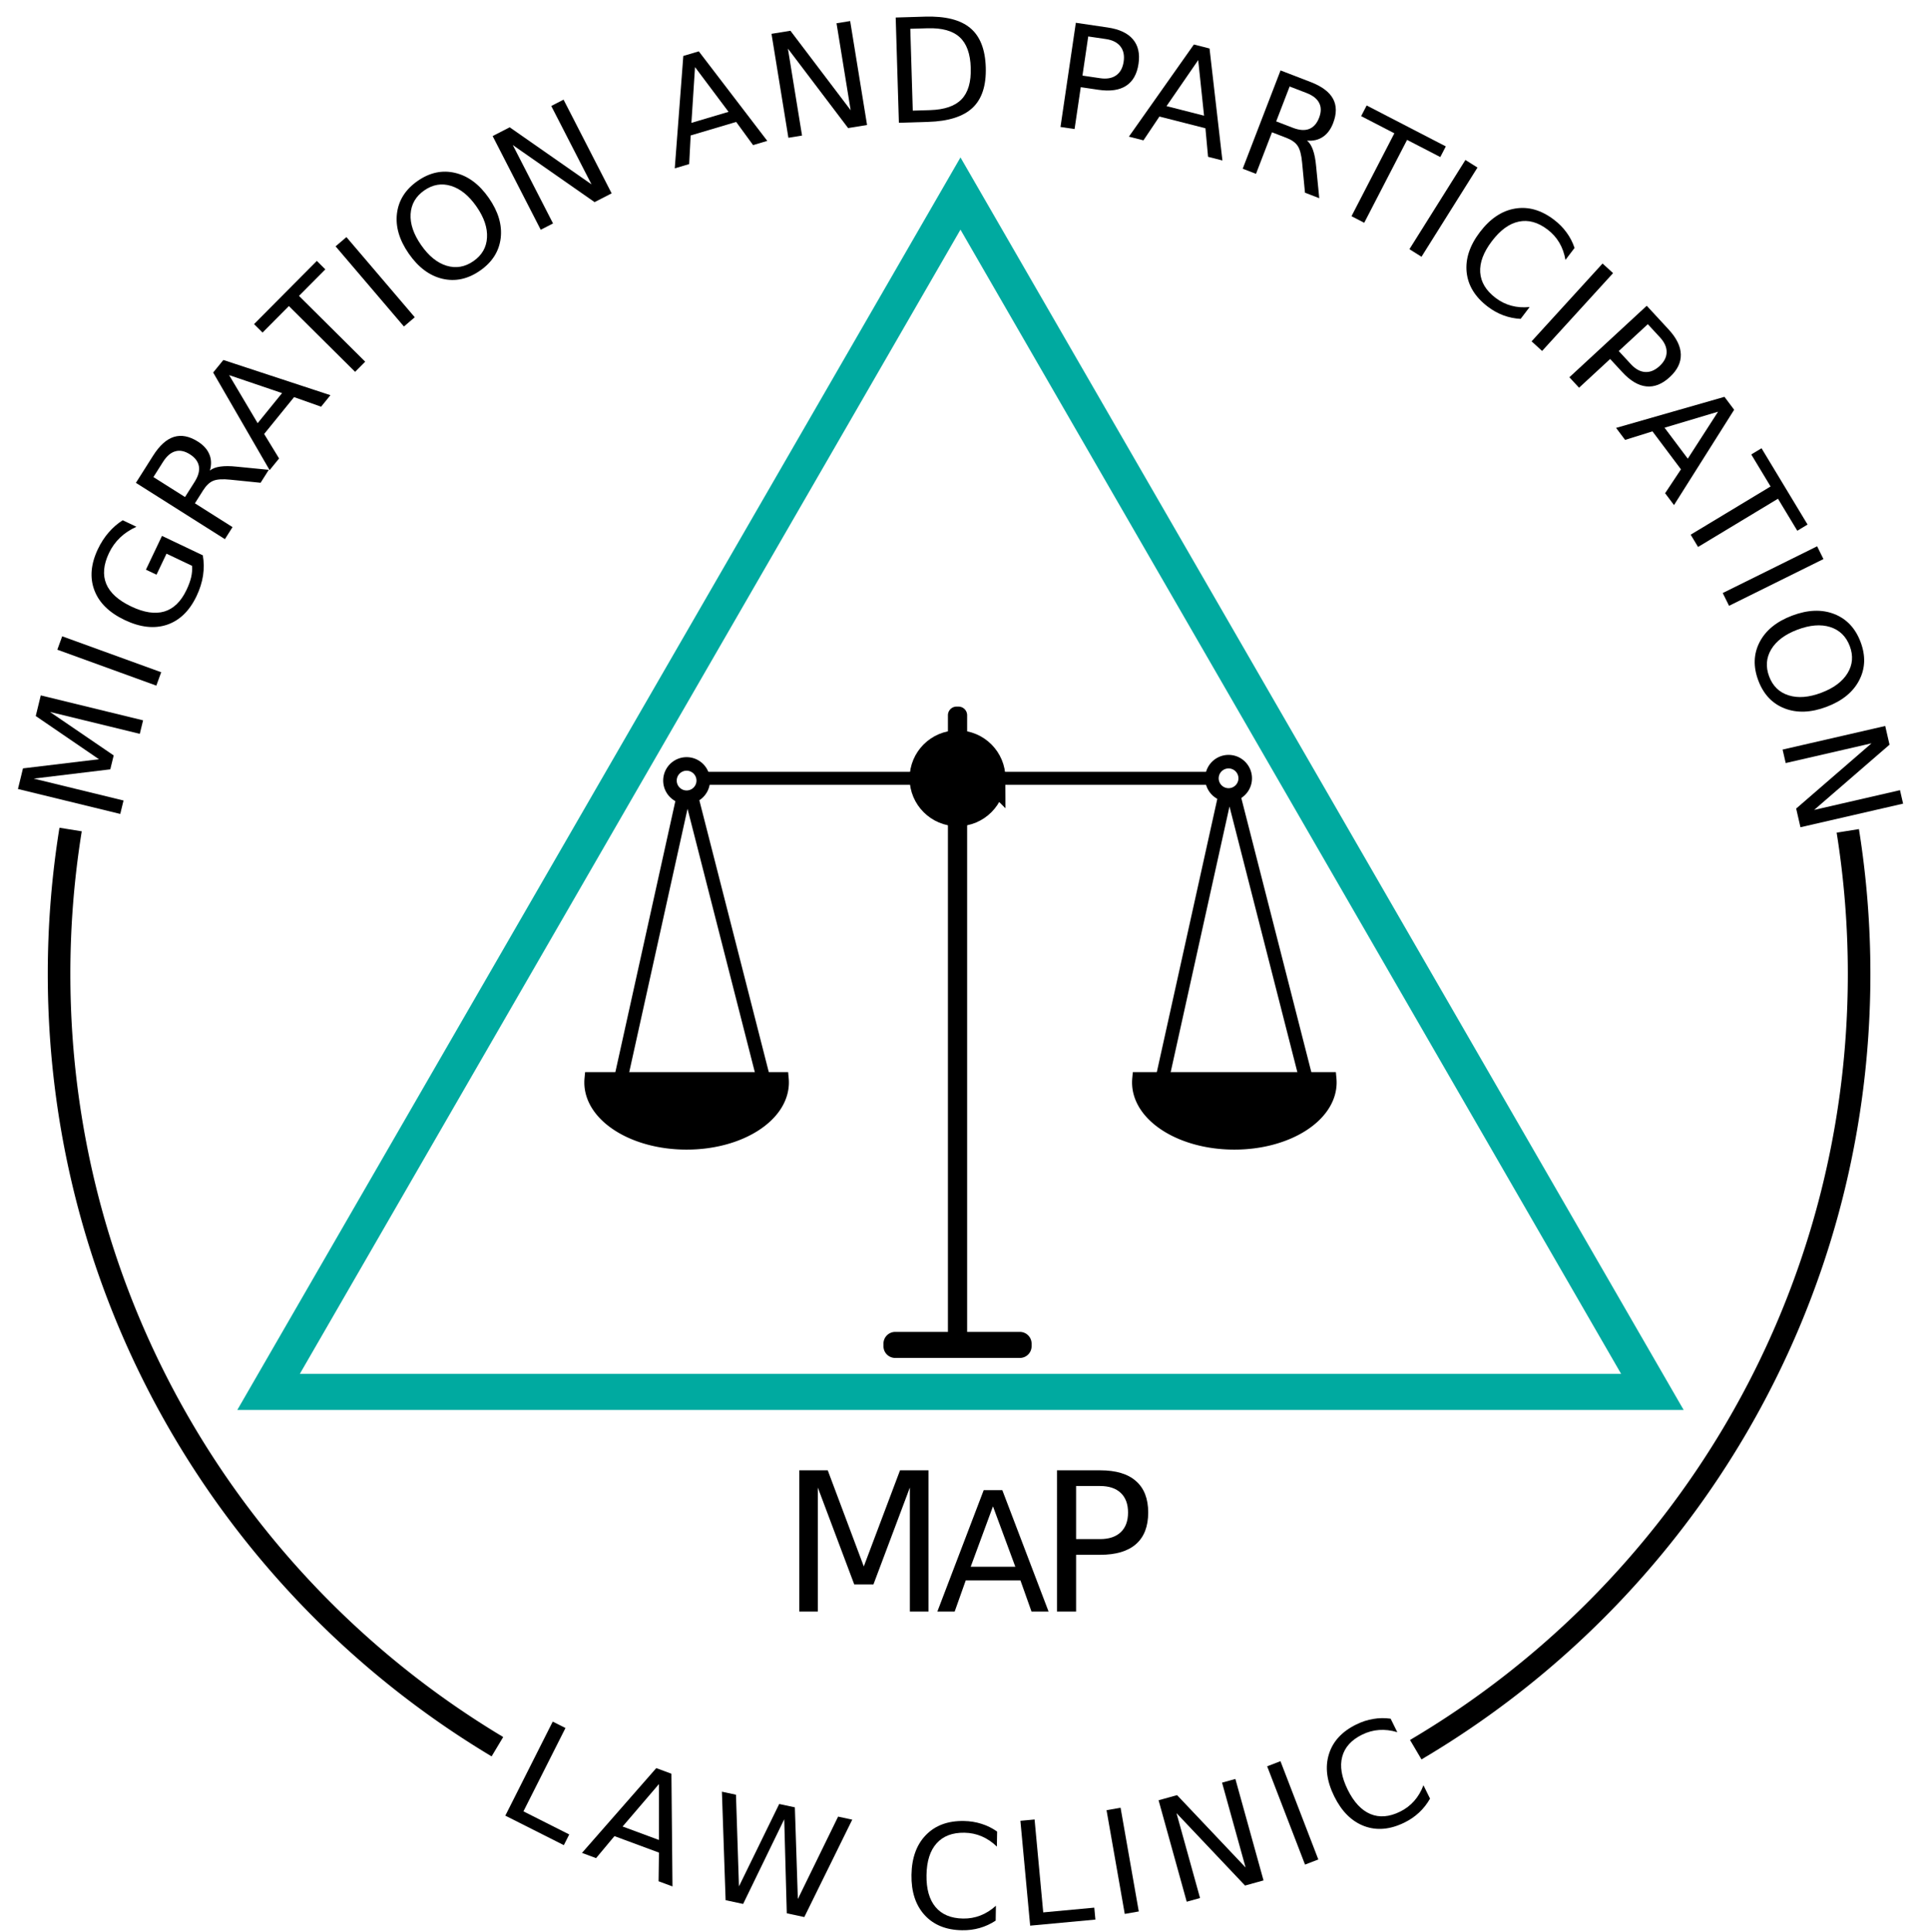 <?xml version="1.0" encoding="UTF-8"?>
<svg xmlns="http://www.w3.org/2000/svg" width="1139.28" height="1140.931">
  <defs>
    <clipPath id="prefix__a">
      <path d="M0 855.698h854.46V0H0z"></path>
    </clipPath>
    <clipPath id="prefix__b">
      <path d="M0 855.698h854.46V0H0z"></path>
    </clipPath>
    <clipPath id="prefix__c">
      <path d="M0 855.698h854.46V0H0z"></path>
    </clipPath>
    <clipPath id="prefix__d">
      <path d="M0 855.698h854.46V0H0z"></path>
    </clipPath>
  </defs>
  <path d="M821.327 1015.122l3.924 7.96q-5.563-1.671-10.764-1.29-5.163.361-10.022 2.756-9.567 4.716-11.758 13.089-2.209 8.336 3.244 19.398 5.435 11.025 13.41 14.387 7.956 3.325 17.524-1.391 4.858-2.395 8.29-6.27 3.47-3.894 5.532-9.323l3.887 7.886q-2.635 4.643-6.42 8.181-3.746 3.52-8.68 5.95-12.67 6.246-23.77 2.102-11.12-4.181-17.733-17.598-6.632-13.454-3.158-24.783 3.456-11.366 16.126-17.61 5.008-2.47 10.08-3.298 5.093-.884 10.288-.146z" aria-label="C" font-size="64" font-family="Myriad Pro"></path>
  <path d="M748.395 1043.239l7.855-3.025 22.358 58.051-7.854 3.025z" aria-label="I" font-size="64" font-family="Myriad Pro"></path>
  <g clip-path="url(#prefix__a)" font-size="64" font-family="Myriad Pro" transform="matrix(1.333 0 0 -1.333 0 1140.93)">
    <path d="M513.327 58.244l8.19 2.272 30.368-32.08-10.433 37.61 5.902 1.637 12.472-44.958-8.19-2.272-30.369 32.08 10.433-37.61-5.902-1.638z" aria-label="N"></path>
    <path d="M490.27 53.837l6.218 1.09 8.067-45.953-6.217-1.091z" aria-label="I"></path>
    <path d="M452.103 49.137l6.285.585 3.832-41.165 22.621 2.105.493-5.29-28.906-2.69z" aria-label="L"></path>
    <path d="M441.788 44.371l-.108-6.655q-3.139 3.02-6.74 4.547-3.57 1.527-7.631 1.593-7.999.13-12.328-4.707-4.328-4.806-4.478-14.055-.15-9.217 4.02-14.192 4.17-4.943 12.17-5.073 4.061-.065 7.678 1.345 3.649 1.41 6.884 4.326l-.107-6.593q-3.348-2.196-7.085-3.26-3.705-1.065-7.83-.998-10.592.171-16.58 6.738-5.988 6.598-5.806 17.815.183 11.249 6.38 17.618 6.199 6.4 16.791 6.229 4.187-.068 7.856-1.253 3.7-1.154 6.914-3.425z" aria-label="C"></path>
    <path d="M319.851 62.036l6.233-1.337 1.326-40.618 17.833 36.51 6.936-1.487 1.326-40.618 17.832 36.51 6.264-1.343L356.36 6.49l-7.762 1.665-1.133 41.663-18.208-37.516-7.761 1.664z" aria-label="W"></path>
  </g>
  <path d="M389.172 1053.73l-21.46 25.065 21.451 7.946zm-1.575-9.425l8.948 3.314.624 66.57-8.205-3.04.23-16.932-26.296-9.74-10.857 12.996-8.323-3.083z" aria-label="A" font-size="64" font-family="Myriad Pro"></path>
  <path d="M326.447 1016.836l7.515 3.79-24.818 49.222 27.048 13.637-3.189 6.325-34.563-17.427z" aria-label="L" font-size="64" font-family="Myriad Pro"></path>
  <g clip-path="url(#prefix__b)" transform="matrix(1.333 0 0 -1.333 0 1140.93)">
    <path d="M220.381 81.975C104.047 151.629 26.17 278.895 26.17 424.35a401.69 401.69 0 005.11 64.009M818.694 487.764a401.68 401.68 0 005.015-63.414c0-146.38-78.872-274.34-196.438-343.699" fill="none" stroke="#000" stroke-width="10" stroke-miterlimit="10"></path>
    <path d="M425.554 770.16L118.99 239.172h613.13z" fill="none" stroke="#00aaa0" stroke-width="16" stroke-miterlimit="10"></path>
    <path d="M261.968 377.867a17.066 17.066 0 01-.075-1.57c0-14.78 18.947-26.763 42.32-26.763 23.37 0 42.317 11.982 42.317 26.763 0 .527-.027 1.05-.075 1.57z"></path>
    <path d="M261.968 377.867a17.066 17.066 0 01-.075-1.57c0-14.78 18.947-26.763 42.32-26.763 23.37 0 42.317 11.982 42.317 26.763 0 .527-.027 1.05-.075 1.57z" fill="none" stroke="#000" stroke-width="6" stroke-miterlimit="10"></path>
    <path d="M504.653 377.867a17.426 17.426 0 01-.074-1.57c0-14.78 18.946-26.763 42.318-26.763 23.37 0 42.319 11.982 42.319 26.763 0 .527-.028 1.05-.076 1.57z"></path>
    <path d="M504.653 377.867a17.426 17.426 0 01-.074-1.57c0-14.78 18.946-26.763 42.318-26.763 23.37 0 42.319 11.982 42.319 26.763 0 .527-.028 1.05-.076 1.57z" fill="none" stroke="#000" stroke-width="6" stroke-miterlimit="10"></path>
    <path d="M424.668 525.387h-.839a3.834 3.834 0 00-3.835 3.835v9.772a3.834 3.834 0 003.835 3.835h.84a3.835 3.835 0 003.835-3.835v-9.772a3.835 3.835 0 00-3.836-3.835M428.503 263.845h-8.509v230.914h8.509zM439.988 510.768v.569a2.6 2.6 0 002.6 2.6h93.452a2.6 2.6 0 002.599-2.6v-.57a2.6 2.6 0 00-2.6-2.6h-93.451a2.6 2.6 0 00-2.6 2.6M309.858 510.768v.569a2.6 2.6 0 002.6 2.6h93.452a2.6 2.6 0 002.6-2.6v-.57a2.6 2.6 0 00-2.6-2.6h-93.452a2.6 2.6 0 00-2.6 2.6"></path>
    <path d="M391.433 259.424v1.138a5.2 5.2 0 005.2 5.2h55.232a5.2 5.2 0 005.2-5.2v-1.138a5.199 5.199 0 00-5.2-5.2h-55.232a5.199 5.199 0 00-5.2 5.2M439.988 511.052c0-8.692-7.047-15.739-15.74-15.739-8.691 0-15.738 7.047-15.738 15.74 0 8.691 7.047 15.738 15.739 15.738s15.739-7.047 15.739-15.739"></path>
    <path d="M439.988 511.052c0-8.692-7.047-15.739-15.74-15.739-8.691 0-15.738 7.047-15.738 15.74 0 8.691 7.047 15.738 15.739 15.738s15.739-7.047 15.739-15.739z" fill="none" stroke="#000" stroke-width="11" stroke-miterlimit="10"></path>
    <path d="M551.711 511.052a7.375 7.375 0 10-14.75 0 7.375 7.375 0 0014.75 0z" fill="none" stroke="#000" stroke-width="6" stroke-miterlimit="10"></path>
    <path d="M542.95 504.335l-28.27-127.709M578.29 379.383l-31.949 125.059" stroke="#000" stroke-width="6" stroke-miterlimit="10"></path>
    <path d="M311.587 510.047a7.375 7.375 0 10-14.75 0 7.375 7.375 0 0014.75 0zM302.825 503.33l-28.27-127.708M338.166 378.378l-31.949 125.059" fill="none" stroke="#000" stroke-width="6" stroke-miterlimit="10"></path>
    <path d="M7.952 506.317l2.228 9.139 33.667 4.046-28.011 19.15 2.228 9.138 45.329-11.052-1.459-5.981-39.802 9.704 28.239-19.269-1.503-6.163-33.94-4.108 39.803-9.705-1.45-5.95z" aria-label="M" font-size="64" font-family="Myriad Pro"></path>
  </g>
  <path d="M33.854 383.732l2.872-7.911 58.475 21.225-2.871 7.912z" aria-label="I" font-size="64" font-family="Myriad Pro"></path>
  <path d="M113.43 334.196l-15.088-7.178-5.907 12.417-6.246-2.972 9.487-19.941 24.118 11.474q1.029 5.888.123 11.963-.944 6.057-3.808 12.077-6.265 13.169-17.485 16.967-11.24 3.743-24.973-2.791-13.771-6.552-17.92-17.616-4.17-11.12 2.096-24.288 2.614-5.494 6.313-9.778 3.718-4.322 8.338-7.246l8.09 3.849q-5.58 2.513-9.641 6.395-4.062 3.882-6.55 9.112-4.905 10.309-1.618 18.24 3.304 7.894 14.705 13.318 11.362 5.406 19.572 2.99 8.227-2.454 13.131-12.763 1.916-4.026 2.742-7.509.789-3.5.52-6.72z" aria-label="G" font-size="64" font-family="Myriad Pro"></path>
  <path d="M123.961 277.923q2.223-1.798 6.117-2.341 3.917-.579 9.735.046l18.933 1.873-4.836 7.64-17.74-1.81q-6.93-.736-10.215.637-3.263 1.337-5.937 5.563l-4.902 7.745 22.217 14.06-4.5 7.112-52.567-33.266 10.16-16.055q5.704-9.014 12.279-11.066 6.575-2.052 14.18 2.76 4.964 3.143 6.768 7.538 1.826 4.361.308 9.564zm-33.35 3.845l18.66 11.81 5.66-8.943q3.253-5.14 2.543-9.24-.723-4.155-5.335-7.074-4.613-2.919-8.607-1.749-4.008 1.113-7.261 6.253z" aria-label="R" font-size="64" font-family="Myriad Pro"></path>
  <path d="M135.333 221.567l16.843 28.374 14.415-17.762zm-9.431-1.538l6.013-7.408 63.242 20.795-5.515 6.793-15.961-5.656-17.672 21.772 8.82 14.457-5.593 6.89z" aria-label="A" font-size="64" font-family="Myriad Pro"></path>
  <path d="M150.035 191.433l37.096-37.328 5.024 4.993-15.567 15.664 39.101 38.858-5.962 6-39.1-38.858-15.567 15.664z" aria-label="T" font-size="64" font-family="Myriad Pro"></path>
  <path d="M198.199 145.5l6.405-5.46 40.36 47.337-6.404 5.461z" aria-label="I" font-size="64" font-family="Myriad Pro"></path>
  <path d="M250.58 112.463q-7.526 5.233-8.072 13.936-.512 8.679 6.22 18.36 6.707 9.647 15.021 12.19 8.348 2.517 15.874-2.716 7.527-5.233 8.005-13.888.512-8.679-6.196-18.326-6.732-9.681-15.046-12.223-8.28-2.566-15.806 2.667zm-3.9-5.61q10.741-7.47 22.192-4.723 11.426 2.712 19.847 14.823 8.396 12.076 6.984 23.766-1.437 11.656-12.179 19.125-10.776 7.492-22.237 4.804-11.426-2.712-19.847-14.823-8.42-12.11-6.984-23.766 1.447-11.714 12.223-19.206z" aria-label="O" font-size="64" font-family="Myriad Pro"></path>
  <path d="M290.952 80.362l10.082-5.175 48.304 33.703-23.764-46.299 7.265-3.729 28.407 55.344-10.083 5.175-48.303-33.703 23.764 46.299-7.266 3.729z" aria-label="N" font-size="64" font-family="Myriad Pro"></path>
  <path d="M410.486 39.64l-2.129 32.928 21.928-6.514zm-6.915-6.595l9.147-2.717 40.44 52.882-8.387 2.491-9.976-13.684-26.881 7.985-.888 16.912-8.507 2.527z" aria-label="A" font-size="64" font-family="Myriad Pro"></path>
  <g clip-path="url(#prefix__c)" font-size="64" font-family="Myriad Pro" transform="matrix(1.333 0 0 -1.333 0 1140.93)">
    <path d="M341.828 840.918l8.39 1.363 26.679-35.208-6.26 38.526 6.047.982 7.481-46.053-8.39-1.363-26.678 35.209 6.259-38.526-6.046-.982z" aria-label="N"></path>
    <path d="M403.32 843.151l1.1-36.264 7.62.23q9.653.293 13.987 4.801 4.365 4.51 4.08 13.942-.284 9.371-4.914 13.577-4.599 4.237-14.25 3.945zm-6.466 4.994l12.963.393q13.556.41 20.068-5.051 6.512-5.43 6.875-17.425.365-12.057-5.836-17.904-6.2-5.846-19.695-6.255l-12.962-.393z" aria-label="D"></path>
    <path d="M482.156 839.757l-2.556-17.343 7.853-1.158q4.359-.642 7.072 1.264 2.713 1.906 3.328 6.08.61 4.142-1.437 6.75-2.048 2.608-6.407 3.25zm-5.489 6.053l14.098-2.078q7.76-1.143 11.198-5.25 3.473-4.082 2.475-10.853-1.007-6.832-5.51-9.738-4.472-2.91-12.232-1.767l-7.852 1.157-2.734-18.55-6.245.921z" aria-label="P"></path>
  </g>
  <path d="M707.667 35.498l-18.71 27.18 22.166 5.65zm-2.555-9.208l9.246 2.357 7.608 66.137-8.478-2.161-1.55-16.864-27.173-6.926-9.432 14.064-8.6-2.192z" aria-label="A" font-size="64" font-family="Myriad Pro"></path>
  <path d="M771.954 83.035q2.198 1.83 3.492 5.542 1.333 3.728 1.857 9.556l1.862 18.934-8.438-3.25-1.692-17.752q-.63-6.94-2.619-9.894-1.95-2.938-6.615-4.735l-8.555-3.294-9.448 24.535-7.854-3.024L756.299 41.6l17.73 6.828q9.955 3.833 13.252 9.88 3.297 6.047.063 14.446-2.111 5.482-6.07 8.11-3.92 2.643-9.32 2.171zM761.668 51.08l-7.936 20.608 9.876 3.803q5.677 2.187 9.558.69 3.934-1.522 5.896-6.615 1.961-5.094.033-8.783-1.874-3.714-7.55-5.9z" aria-label="R" font-size="64" font-family="Myriad Pro"></path>
  <path d="M807.16 62.296l46.744 24.173-3.254 6.292-19.615-10.144-25.321 48.966-7.514-3.886 25.321-48.965-19.615-10.144z" aria-label="T" font-size="64" font-family="Myriad Pro"></path>
  <path d="M865.482 94.487l7.13 4.474-33.067 52.692-7.129-4.473z" aria-label="I" font-size="64" font-family="Myriad Pro"></path>
  <path d="M929.94 146.446l-5.371 7.065q-.988-5.723-3.65-10.207-2.63-4.459-6.942-7.737-8.492-6.455-16.962-4.677-8.445 1.746-15.909 11.564-7.438 9.785-6.886 18.423.578 8.603 9.07 15.059 4.311 3.278 9.311 4.618 5.033 1.366 10.812.787l-5.32 7q-5.332-.285-10.187-2.092-4.822-1.781-9.2-5.11-11.245-8.548-12.494-20.331-1.223-11.817 7.829-23.725 9.078-11.941 20.765-13.89 11.714-1.983 22.958 6.565 4.445 3.38 7.452 7.549 3.064 4.161 4.724 9.139z" aria-label="C" font-size="64" font-family="Myriad Pro"></path>
  <path d="M946.478 155.646l6.219 5.671-41.918 45.965-6.22-5.672z" aria-label="I" font-size="64" font-family="Myriad Pro"></path>
  <path d="M973.207 191.476l-17.167 15.865 7.183 7.772q3.988 4.315 8.399 4.607 4.411.292 8.542-3.526 4.1-3.79 4.157-8.21.056-4.42-3.931-8.735zm-.633-10.876l12.896 13.954q7.098 7.681 7.23 14.822.19 7.143-6.512 13.336-6.763 6.25-13.869 5.498-7.077-.722-14.175-8.402l-7.183-7.773-18.36 16.968-5.713-6.181z" aria-label="P" font-size="64" font-family="Myriad Pro"></path>
  <path d="M1014.698 243.164l-31.614 9.45 13.73 18.297zm3.78-8.776l5.728 7.632-35.527 56.301-5.252-6.999 9.363-14.11-16.83-22.43-16.166 5.047-5.327-7.099z" aria-label="A" font-size="64" font-family="Myriad Pro"></path>
  <path d="M1040.372 264.764l27.187 45.059-6.065 3.659-11.408-18.908-47.2 28.478-4.369-7.242 47.199-28.479-11.408-18.908z" aria-label="T" font-size="64" font-family="Myriad Pro"></path>
  <path d="M1073.207 322.662l3.735 7.543-55.748 27.604-3.735-7.542z" aria-label="I" font-size="64" font-family="Myriad Pro"></path>
  <path d="M1092.478 381.595q-3.232-8.578-11.536-11.238-8.29-2.62-19.325 1.537-10.995 4.143-15.494 11.582-4.485 7.478-1.253 16.056 3.232 8.578 11.506 11.16 8.29 2.62 19.286-1.523 11.034-4.157 15.533-11.596 4.515-7.4 1.283-15.978zm6.394-2.41q4.613 12.244-.852 22.674-5.427 10.415-19.23 15.615-13.763 5.186-24.752.956-10.95-4.246-15.563-16.489-4.627-12.282.784-22.736 5.427-10.416 19.23-15.616 13.802-5.2 24.752-.955 11.004 4.27 15.631 16.551z" aria-label="O" font-size="64" font-family="Myriad Pro"></path>
  <g clip-path="url(#prefix__d)" transform="matrix(1.333 0 0 -1.333 0 1140.93)">
    <path d="M835.279 534.241l1.905-8.284-33.4-28.91 38.038 8.75 1.373-5.97-45.47-10.458-1.905 8.283 33.4 28.91-38.037-8.749-1.373 5.97z" aria-label="N" font-size="64" font-family="Myriad Pro"></path>
  </g>
  <path d="M472.052 868.409h16.82l21.292 56.778 21.404-56.778h16.821v83.435h-11.01V878.58l-21.514 57.225H504.52l-21.515-57.225v73.264h-10.953z" aria-label="M" font-size="85.838" font-family="Myriad Pro"></path>
  <path d="M586.453 889.699l-13.159 35.683h26.366zm-5.475-9.557h10.998l27.326 71.702h-10.085l-6.532-18.394h-32.32l-6.532 18.394h-10.23z" aria-label="A" font-size="73.767" font-family="Myriad Pro"></path>
  <path d="M635.55 877.686v31.35h14.195q7.88 0 12.183-4.079 4.303-4.08 4.303-11.624 0-7.488-4.303-11.568-4.303-4.08-12.183-4.08zm-11.288-9.277h25.483q14.027 0 21.18 6.37 7.209 6.316 7.209 18.554 0 12.35-7.209 18.665-7.153 6.315-21.18 6.315h-14.194v33.53h-11.289z" aria-label="P" font-size="85.838" font-family="Myriad Pro"></path>
</svg>
